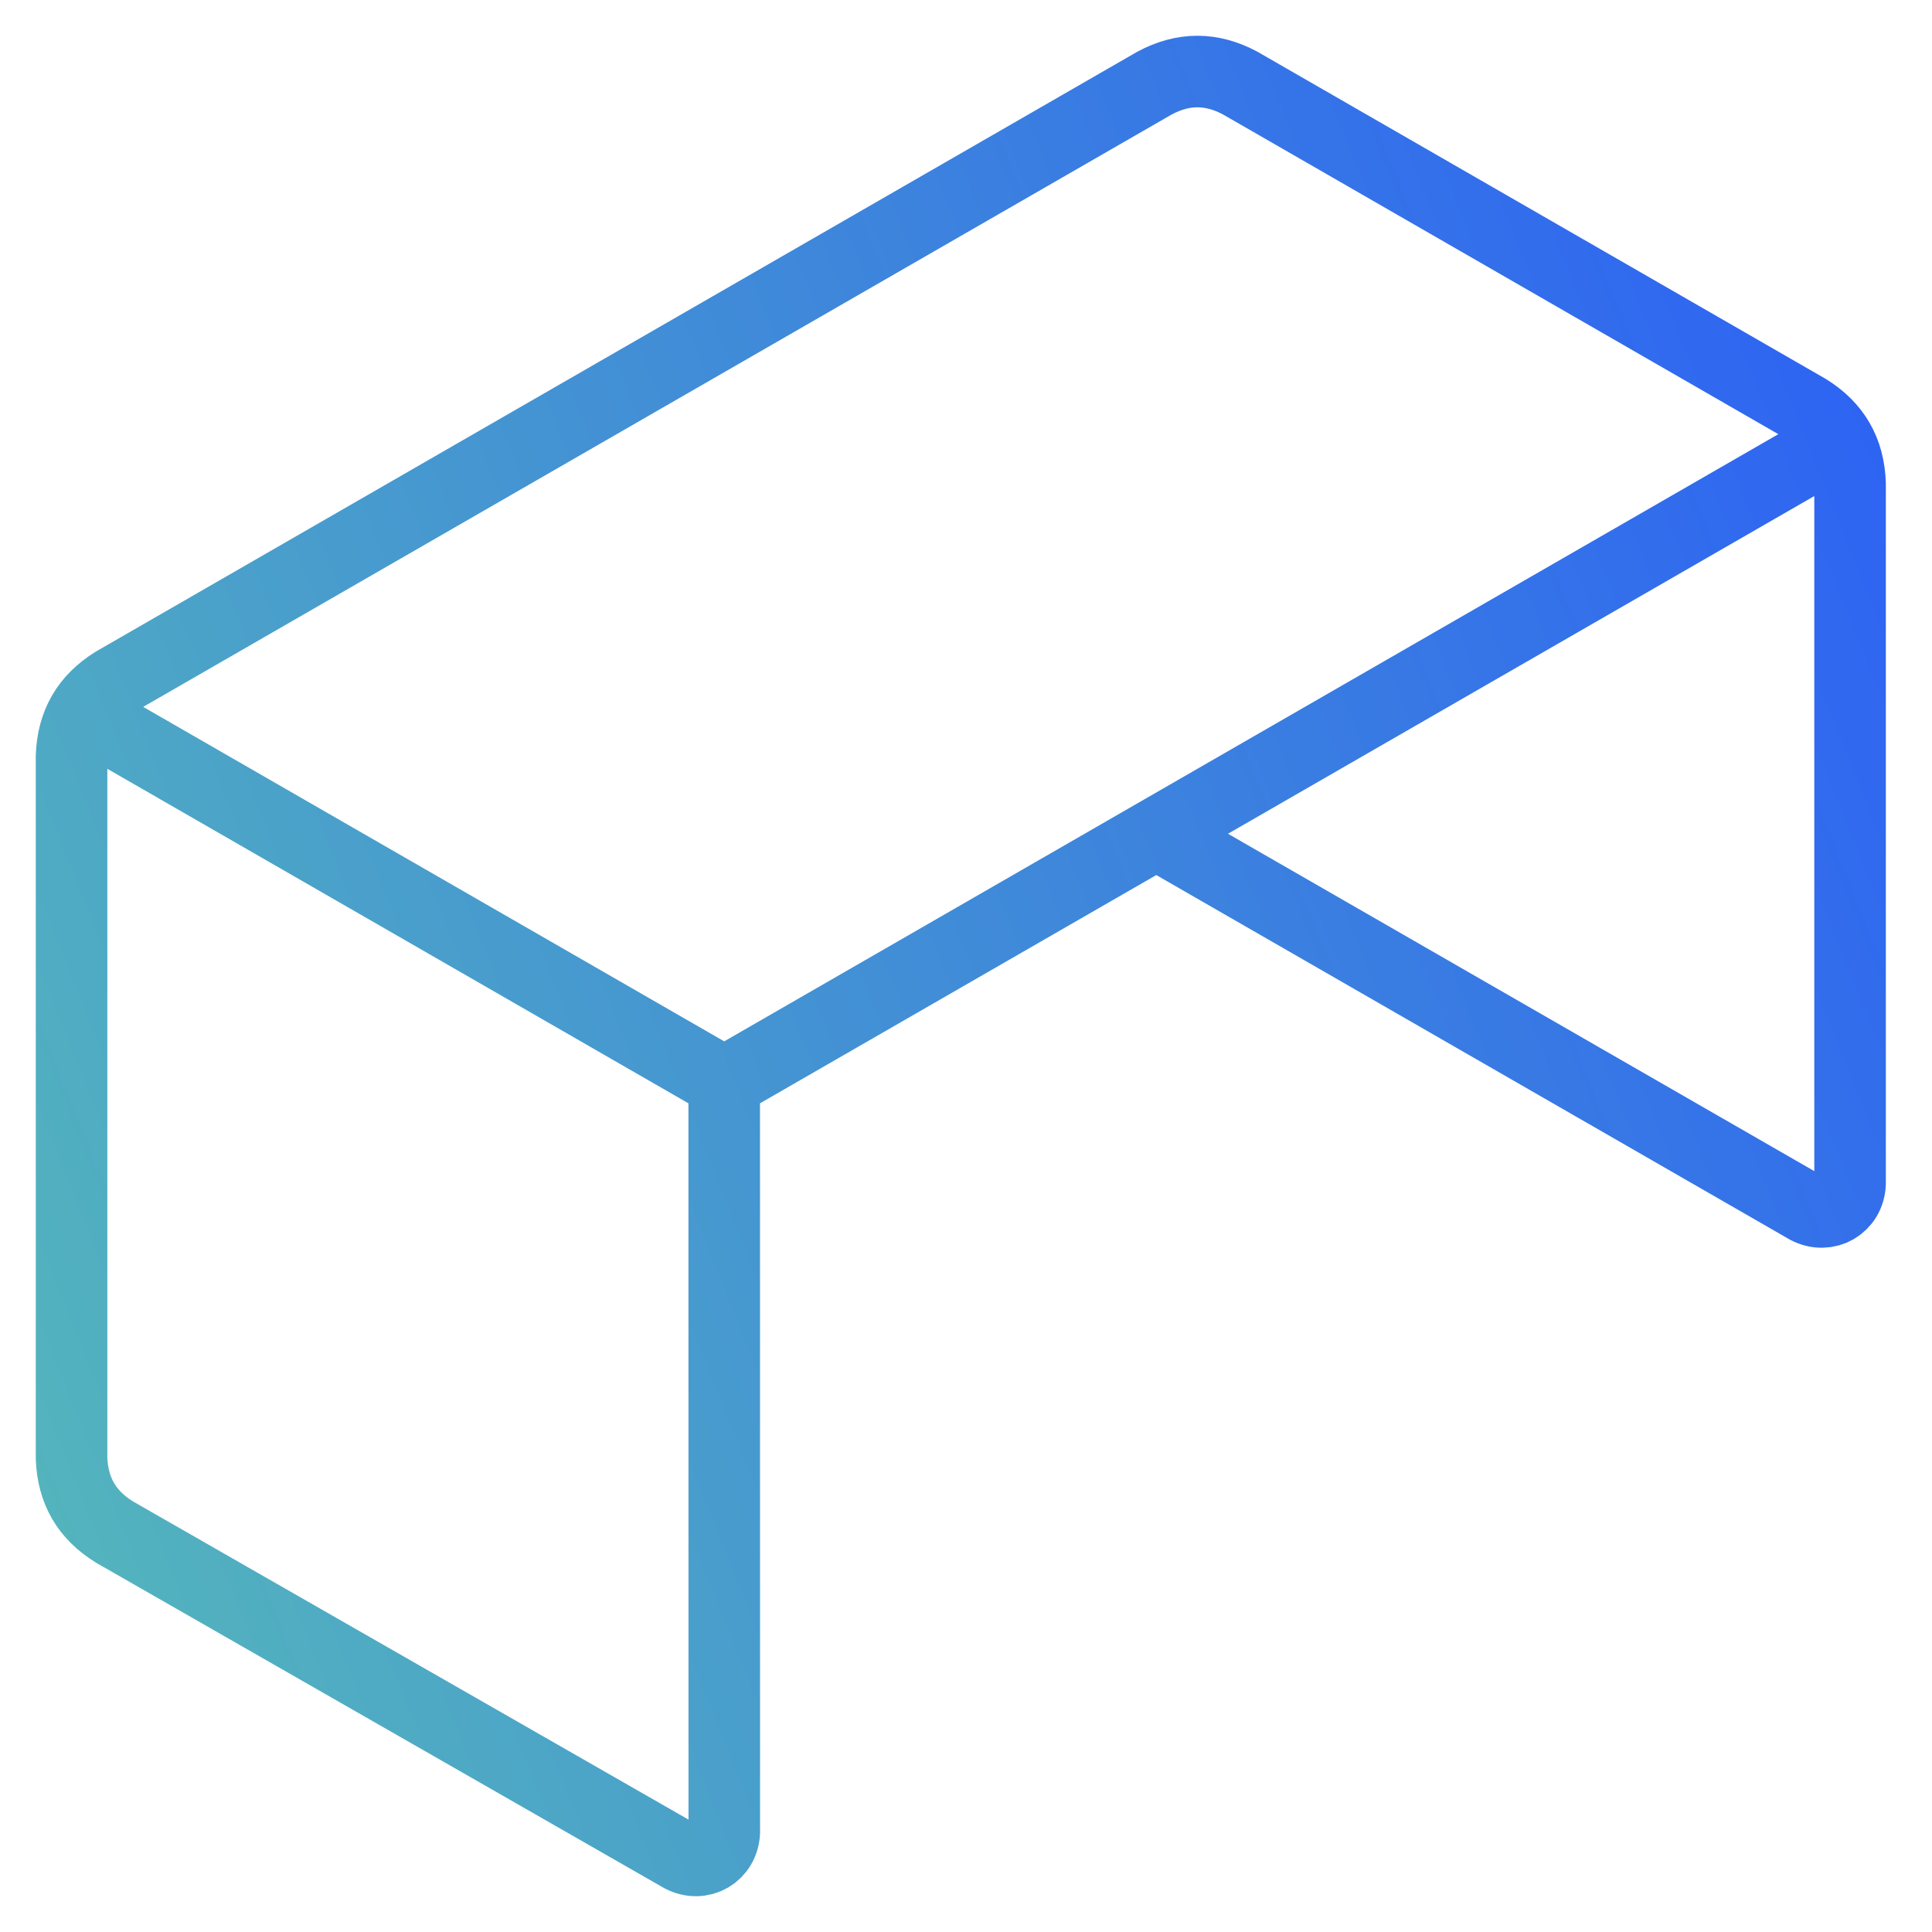 <svg width="27" height="27" viewBox="0 0 27 27" fill="none" xmlns="http://www.w3.org/2000/svg">
<path d="M25.694 6.16L10.121 15.13M10.121 15.13L1.161 9.972M10.121 15.13L10.122 25.601C10.111 25.915 9.801 26.095 9.522 25.948L1.599 21.41C1.211 21.17 1.016 20.832 1 20.376V10.569C1.016 10.113 1.21 9.775 1.598 9.534L16.135 1.161C16.537 0.946 16.93 0.946 17.332 1.161L25.256 5.723C25.644 5.963 25.839 6.303 25.855 6.758V16.538C25.844 16.852 25.534 17.032 25.255 16.886L16.159 11.652" stroke="url(#paint0_linear_44_161)" stroke-miterlimit="22.926" stroke-linecap="round" stroke-linejoin="round"/>
<defs>
<linearGradient id="paint0_linear_44_161" x1="26.419" y1="2.667" x2="-4.225" y2="14.941" gradientUnits="userSpaceOnUse">
<stop stop-color="#2C60F5"/>
<stop offset="1" stop-color="#56BAB9"/>
</linearGradient>
</defs>
</svg>
